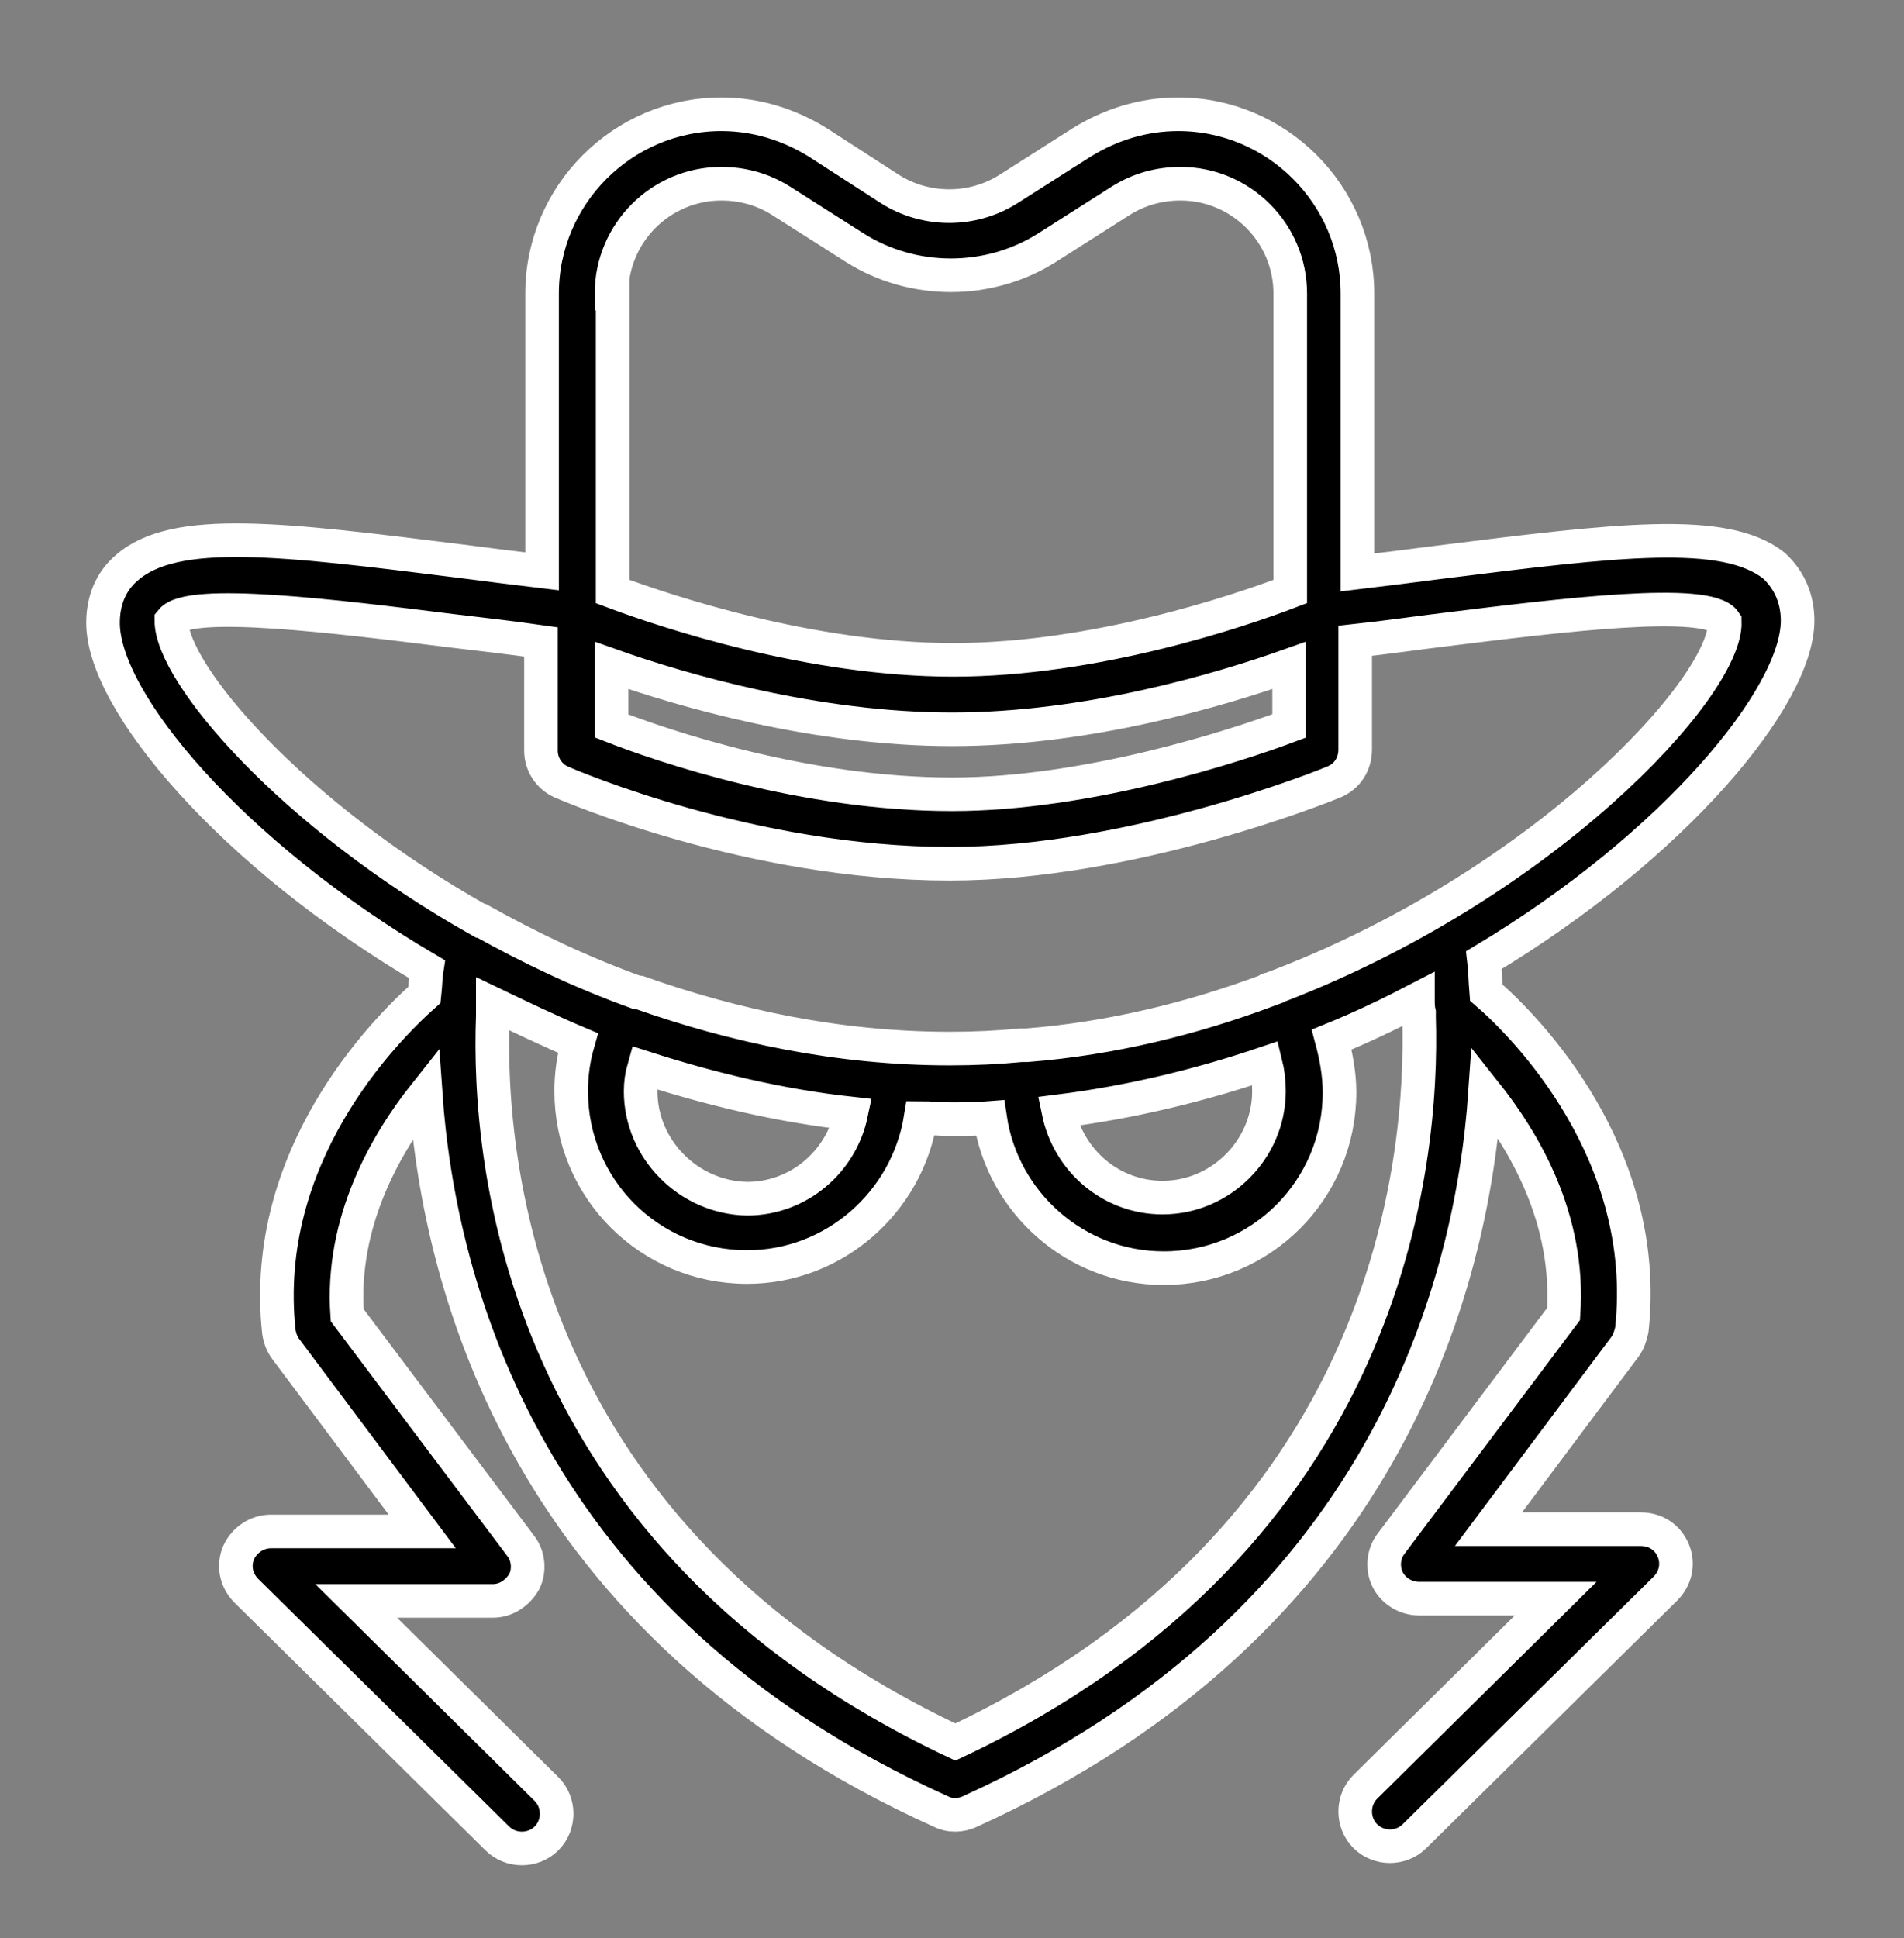 <?xml version="1.0" encoding="utf-8"?>
<!-- Generator: Adobe Illustrator 26.3.1, SVG Export Plug-In . SVG Version: 6.00 Build 0)  -->
<svg version="1.1" id="Livello_1" xmlns="http://www.w3.org/2000/svg" xmlns:xlink="http://www.w3.org/1999/xlink" x="0px" y="0px"
	 viewBox="0 0 170 173" style="enable-background:new 0 0 170 173;" xml:space="preserve">
<rect x="0" y="0" width="170" height="173" fill="#808080" stroke="none"/>
<style type="text/css">
	.st0{display:none;}
	.st1{display:inline;fill:none;stroke:#000000;stroke-width:2;stroke-miterlimit:10;}
	.st2{display:inline;}
	.st3{stroke:#FFFFFF;stroke-width:3;stroke-miterlimit:10;}
</style>
<g class="st0">
	<path class="st1" d="M148.2,142.3l-2.6-99c-0.1-2.7-2.3-4.9-5-4.9h-29.5V20.6c0-8.6-6.7-15.6-15-15.6H73.9c-8.2,0-15,7-15,15.6
		v17.9H29.4c-2.7,0-4.9,2.2-5,4.9l-2.6,99c0,0,0,0.1,0,0.1c0,12.5,9.7,22.6,21.6,22.6h83.3c11.9,0,21.6-10.1,21.6-22.6
		C148.2,142.4,148.2,142.3,148.2,142.3z M68.9,20.6c0-3.1,2.2-5.6,5-5.6h22.2c2.7,0,5,2.5,5,5.6v17.9H68.9V20.6z M123.5,115.5
		c-2.1,5.4-5.2,10.3-9.4,14.4c-0.1,0.1-0.3,0.3-0.5,0.4l-0.2,0.2c-4.2,4-9.1,7-14.5,8.9c-4.6,1.7-9.5,2.5-14.4,2.5
		c-2,0-4-0.1-5.9-0.4l-2.2-0.3l0.5-2.1c0.6-2.7,0.9-5.4,0.9-8.2c0-0.8,0-1.6-0.1-2.4c-0.2-3.7-1-7.3-2.3-10.7
		c-0.3-0.8-0.7-1.6-1-2.4c-1.4-2.9-3.1-5.7-5.2-8.2c-0.7-0.8-1.4-1.7-2.3-2.5c-0.1-0.1-0.3-0.3-0.4-0.4l-0.2-0.2
		c-0.6-0.6-1.3-1.2-2-1.7c-2.5-2-5.2-3.8-8.1-5.1c-1-0.5-2-0.9-3-1.2c-2.5-0.9-5.1-1.5-7.7-1.9L43.4,94l0.5-2.1
		c0.4-1.8,1-3.6,1.6-5.4c2.1-5.4,5.2-10.3,9.4-14.4c0.2-0.2,0.3-0.3,0.5-0.5l0.2-0.2c4.2-4,9.1-7,14.4-8.9c4.6-1.7,9.5-2.5,14.4-2.5
		s9.8,0.8,14.4,2.5c5.4,2,10.3,5,14.4,8.9l0.2,0.2c0.2,0.2,0.3,0.3,0.5,0.5c4.2,4.1,7.3,9,9.4,14.4c1.8,4.6,2.7,9.5,2.7,14.5
		C126.2,106,125.3,110.8,123.5,115.5z"/>
	<rect x="72.8" y="89.3" class="st2" width="9.7" height="9.7"/>
	<rect x="72.8" y="75.5" class="st2" width="9.7" height="9.7"/>
	<path class="st2" d="M72.8,71.5h9.7V64c-3.3,0.2-6.6,0.8-9.7,1.8V71.5z"/>
	<rect x="86.5" y="116.7" class="st2" width="9.7" height="9.7"/>
	<path class="st2" d="M86.5,138c3.3-0.2,6.6-0.8,9.7-1.8v-5.7h-9.7V138z"/>
	<rect x="86.5" y="89.3" class="st2" width="9.7" height="9.7"/>
	<path class="st2" d="M72.8,105.5c1.8,2.3,3.4,4.7,4.7,7.3h5V103h-9.7L72.8,105.5L72.8,105.5z"/>
	<rect x="86.5" y="103" class="st2" width="9.7" height="9.7"/>
	<path class="st2" d="M59,94.4c2.5,1.3,5,2.8,7.2,4.6h2.5v-9.7H59C59,89.3,59,94.4,59,94.4z"/>
	<rect x="59" y="75.5" class="st2" width="9.7" height="9.7"/>
	<path class="st2" d="M55,85.3V78c-1.8,2.3-3.4,4.7-4.6,7.3H55z"/>
	<path class="st2" d="M68.8,71.5v-4.2c-2.5,1.1-4.9,2.5-7,4.2H68.8z"/>
	<path class="st2" d="M81.6,126.5h0.9v-9.7h-3.3C80.4,119.9,81.2,123.1,81.6,126.5z"/>
	<path class="st2" d="M81.8,131c0,2.3-0.2,4.6-0.6,6.9c0.4,0,0.8,0.1,1.3,0.1v-7.5h-0.7C81.8,130.6,81.8,130.8,81.8,131z"/>
	<path class="st2" d="M48.3,90.7c2.1,0.4,4.2,1,6.3,1.7c0.1,0.1,0.3,0.1,0.4,0.2v-3.4h-6.2C48.7,89.8,48.5,90.2,48.3,90.7z"/>
	<path class="st2" d="M114,124c1.8-2.3,3.4-4.7,4.6-7.3H114V124z"/>
	<rect x="100.2" y="75.5" class="st2" width="9.7" height="9.7"/>
	<path class="st2" d="M114,78v7.3h4.6C117.3,82.7,115.8,80.2,114,78z"/>
	<path class="st2" d="M114,112.7h6.2c1.1-3.1,1.7-6.4,1.9-9.7H114V112.7z"/>
	<path class="st2" d="M114,89.3V99h8.1c-0.2-3.3-0.8-6.6-1.9-9.7H114z"/>
	<rect x="86.5" y="75.5" class="st2" width="9.7" height="9.7"/>
	<path class="st2" d="M100.2,67.4v4.2h7.1C105.1,69.9,102.8,68.5,100.2,67.4z"/>
	<rect x="100.2" y="89.3" class="st2" width="9.7" height="9.7"/>
	<path class="st2" d="M100.2,134.6c2.5-1.1,4.9-2.5,7-4.2h-7V134.6z"/>
	<path class="st2" d="M86.5,71.5h9.7v-5.7c-3.2-1-6.4-1.6-9.7-1.8V71.5z"/>
	<rect x="100.2" y="103" class="st2" width="9.7" height="9.7"/>
	<rect x="100.2" y="116.7" class="st2" width="9.7" height="9.7"/>
</g>
<path class="st3" d="M128.4,50.2c-2.3,0.3-4.7,0.6-7.2,0.9V26.2c0-8.8-7.2-16-16-16c-3.1,0-6,0.9-8.6,2.5l-6.6,4.2
	c-3.2,2-7.3,2-10.5,0L73,12.7c-2.6-1.6-5.5-2.5-8.6-2.5c-8.8,0-16,7.2-16,16V51c-2.5-0.3-4.9-0.6-7.2-0.9c-16-2-25.6-3.2-29.9,0.6
	c-1.4,1.2-2.1,2.9-2.1,4.9c0,7,11.4,20.6,28.9,30.9c-0.1,0.6-0.1,1.4-0.2,2.3c-3.6,3.2-14.7,14.4-13,30.1c0.1,0.6,0.3,1.1,0.6,1.5
	l12.2,16.3H24.2c-1.3,0-2.4,0.8-2.9,1.9c-0.5,1.2-0.2,2.5,0.7,3.4l22.4,22.1c0.6,0.6,1.4,0.9,2.2,0.9c0.8,0,1.6-0.3,2.2-0.9
	c1.2-1.2,1.2-3.2,0-4.4l-17-16.8h12.2c1.2,0,2.2-0.7,2.8-1.7c0.5-1,0.4-2.3-0.3-3.2L31,117.4c-0.6-8.4,3.5-15.4,7-19.8
	c1.2,17.3,9,47.4,46,64.1c0.4,0.2,0.8,0.3,1.3,0.3c0.4,0,0.9-0.1,1.3-0.3c37-16.8,44.8-46.8,46-64.2c3.5,4.4,7.6,11.3,7,19.8
	l-15.4,20.5c-0.7,0.9-0.8,2.2-0.3,3.2c0.5,1,1.6,1.7,2.8,1.7h12.2l-17,16.8c-1.2,1.2-1.2,3.2,0,4.4c0.6,0.6,1.4,0.9,2.2,0.9
	c0.8,0,1.6-0.3,2.2-0.9l22.4-22.1c0.9-0.9,1.2-2.2,0.7-3.4c-0.5-1.2-1.6-1.9-2.9-1.9h-13.6l12.2-16.3c0.3-0.4,0.5-1,0.6-1.5
	c1.7-15.7-9.4-27-13-30.1c-0.1-1.2-0.1-2.1-0.2-2.9c17-10.2,28-23.5,28-30.3c0-1.9-0.7-3.6-2.1-4.9C154,47,144.4,48.2,128.4,50.2z
	 M54.6,26.2c0-5.4,4.4-9.8,9.8-9.8c1.9,0,3.7,0.5,5.3,1.5l6.6,4.2c5.2,3.3,12,3.3,17.2,0l6.6-4.2c1.6-1,3.4-1.5,5.3-1.5
	c5.4,0,9.8,4.4,9.8,9.8v26.6c-4.7,1.8-17.5,6.1-30.1,6.1c-12.7,0-25.6-4.3-30.4-6.1V26.2z M54.6,59.4c6.2,2.2,18.2,5.7,30.4,5.7
	c12.1,0,23.9-3.5,30.1-5.7v5.4c-4.8,1.8-18,6.1-30.1,6.1c-13.2,0-25.8-4.3-30.4-6.1V59.4z M85.3,155.5
	C46.4,137.2,43.5,103.8,44,90.7c0-0.1,0-0.3,0-0.4c0-0.2,0-0.4,0-0.7c2.5,1.2,5,2.4,7.6,3.5c-0.4,1.4-0.6,2.8-0.6,4.3
	c0,8.7,7,15.7,15.7,15.7c7.8,0,14.3-5.8,15.5-13.3c0.9,0,1.7,0.1,2.6,0.1c1.2,0,2.4,0,3.6-0.1c1.1,7.5,7.6,13.4,15.5,13.4
	c8.7,0,15.7-7,15.7-15.7c0-1.6-0.3-3.2-0.7-4.7c2.7-1.1,5.2-2.3,7.7-3.6c0,0.4,0,0.8,0.1,1.2c0,0.1,0,0.3,0,0.4
	C127.1,103.8,124.1,137.2,85.3,155.5z M57.2,97.4c0-0.7,0.1-1.4,0.3-2.1c5.9,1.9,12.1,3.4,18.5,4.1c-0.9,4.3-4.7,7.6-9.3,7.6
	C61.5,106.9,57.2,102.6,57.2,97.4z M94.5,99.2c6.4-0.8,12.6-2.3,18.5-4.3c0.2,0.8,0.3,1.6,0.3,2.5c0,5.2-4.3,9.5-9.5,9.5
	C99.2,106.9,95.4,103.6,94.5,99.2z M113.4,88.3c-0.1,0-0.2,0-0.2,0.1c0,0,0,0,0,0c-6.7,2.5-13.9,4.3-21.5,4.9c0,0,0,0-0.1,0
	c-0.1,0-0.3,0-0.4,0c-2.1,0.2-4.2,0.3-6.4,0.3c-9.9,0-19.2-2-27.7-5c0,0,0,0,0,0c-0.1,0-0.1,0-0.2,0c-5-1.8-9.6-4-13.9-6.4
	c0,0,0,0-0.1,0c-16.9-9.5-27.6-22.1-27.6-26.8c1.6-2,14.6-0.4,25,0.9c2.5,0.3,5.2,0.6,8,1V67c0,1.2,0.7,2.3,1.8,2.8
	c0.7,0.3,16.9,7.3,34.7,7.3c16.3,0,33.6-7,34.3-7.3c1.2-0.5,1.9-1.6,1.9-2.9v-9.7c2.8-0.3,5.5-0.7,8-1c10.5-1.3,23.5-2.9,25-0.7
	C154.2,61.3,137.7,79.2,113.4,88.3z"/>
</svg>
